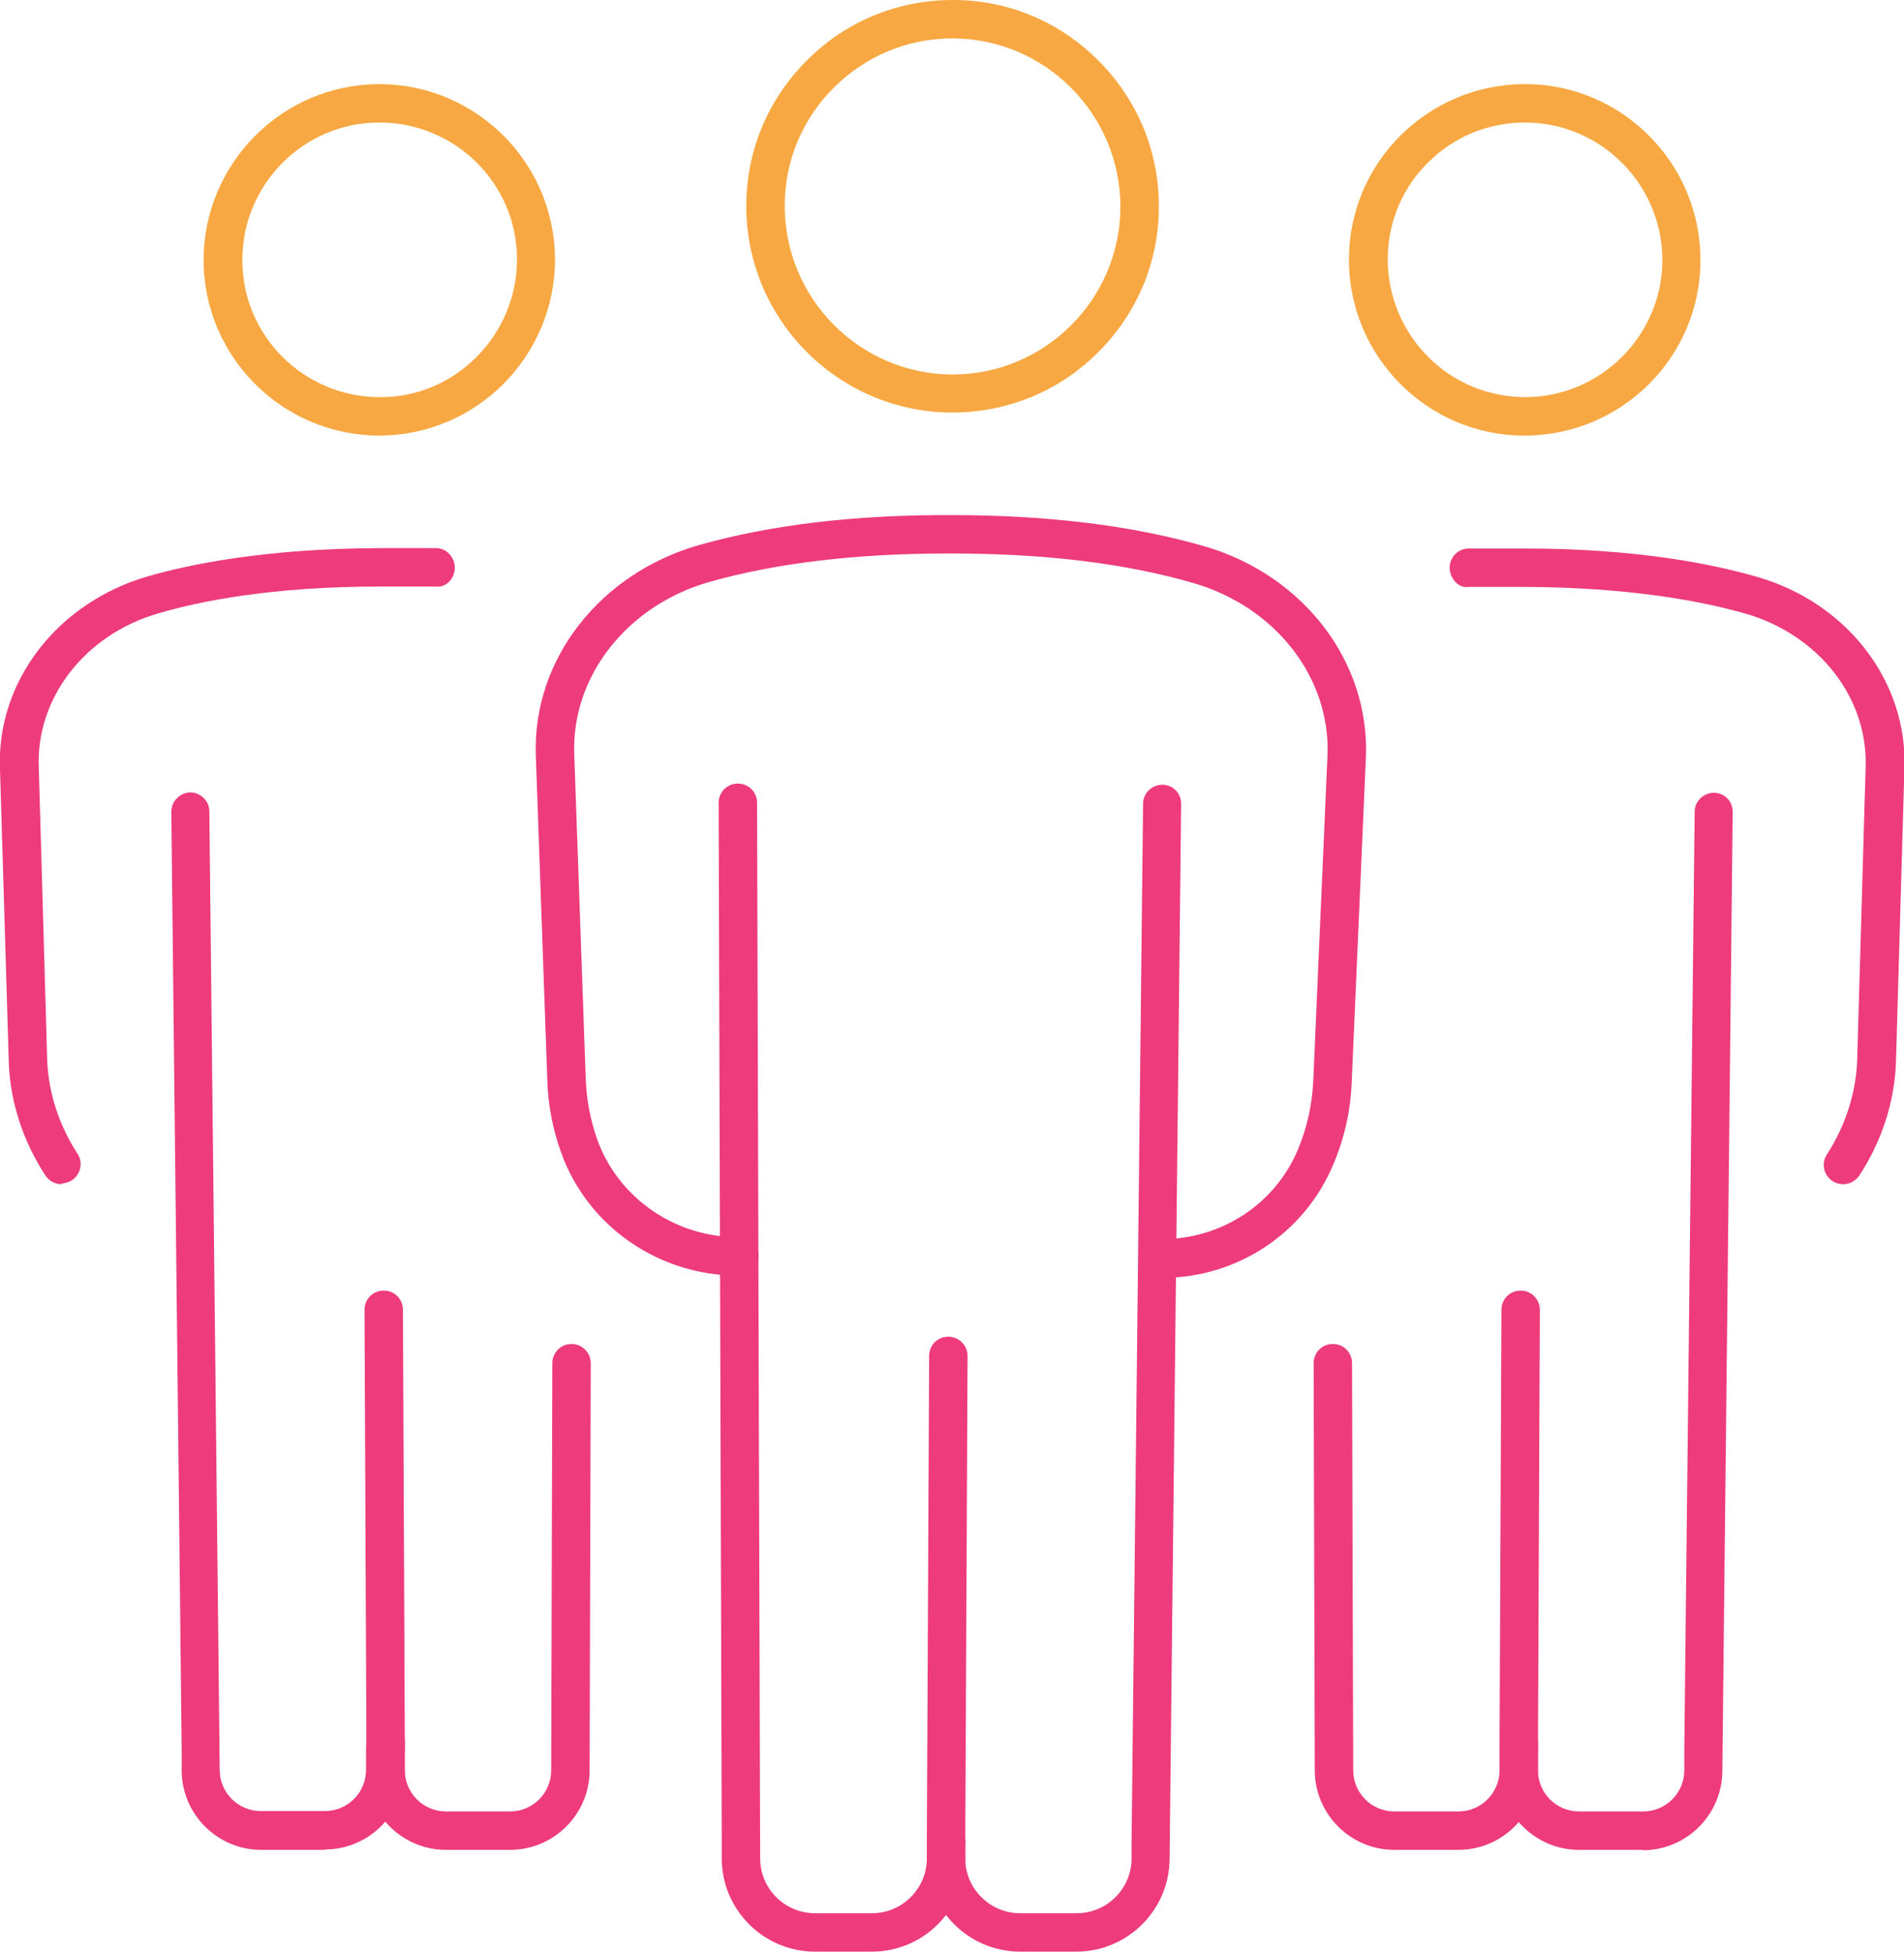 <?xml version="1.0" encoding="UTF-8"?>
<svg id="Layer_2" data-name="Layer 2" xmlns="http://www.w3.org/2000/svg" viewBox="0 0 49.57 50.81">
  <defs>
    <style>
      .cls-1 {
        fill: #ed3b7c;
      }

      .cls-1, .cls-2 {
        stroke-width: 0px;
      }

      .cls-2 {
        fill: #f8a842;
      }
    </style>
  </defs>
  <g id="Layer_1-2" data-name="Layer 1">
    <g>
      <path class="cls-2" d="M39.69,11.34h-.01c-2.52,0-4.57-2.07-4.56-4.59,0-2.52,2.06-4.56,4.58-4.56h.01c2.52,0,4.57,2.07,4.56,4.59,0,2.52-2.06,4.56-4.58,4.56ZM39.7,3.19c-.95,0-1.85.37-2.52,1.04-.68.67-1.05,1.57-1.05,2.52,0,.95.37,1.85,1.04,2.53s1.57,1.05,2.52,1.06h.01c1.97,0,3.57-1.6,3.58-3.56,0-1.97-1.59-3.58-3.56-3.59h-.01Z"/>
      <path class="cls-1" d="M47.98,30.83c-.09,0-.19-.03-.27-.08-.23-.15-.3-.46-.15-.69.48-.74.75-1.58.79-2.41l.22-7.64c.08-1.82-1.2-3.47-3.11-4.03-1.08-.31-2.96-.69-5.78-.7-.26,0-1.18,0-1.43,0-.27.05-.5-.21-.51-.49,0-.28.21-.5.49-.51.25,0,1.19,0,1.46,0,2.94,0,4.92.41,6.06.74,2.36.68,3.93,2.75,3.83,5.02l-.22,7.64c-.04,1.02-.37,2.03-.95,2.92-.1.15-.26.23-.42.23Z"/>
      <path class="cls-1" d="M37.97,48.16h-1.67c-1.14,0-2.07-.93-2.07-2.07l-.03-10.6c0-.28.22-.5.5-.5h0c.28,0,.5.22.5.5l.03,10.6c0,.59.48,1.07,1.07,1.07h1.67c.59,0,1.07-.48,1.07-1.07v-.76c0-.28.22-.5.5-.5s.5.22.5.5v.76c0,1.14-.93,2.07-2.07,2.07Z"/>
      <path class="cls-1" d="M39.54,46.02h0c-.28,0-.5-.23-.5-.5h0s.05-11.42.05-11.42c0-.28.22-.5.5-.5h0c.28,0,.5.23.5.5l-.05,11.42c0,.28-.22.5-.5.5Z"/>
      <path class="cls-1" d="M42.78,48.16h-1.67c-1.14,0-2.07-.93-2.07-2.07v-.57c0-.28.22-.5.5-.5s.5.22.5.5v.57c0,.59.48,1.07,1.07,1.07h1.67c.59,0,1.07-.48,1.07-1.07v-.55l.27-24.41c0-.27.23-.49.5-.49h0c.28,0,.5.23.49.51l-.27,24.95c0,1.14-.93,2.07-2.07,2.07Z"/>
      <path class="cls-2" d="M9.88,11.34c-2.52,0-4.57-2.04-4.58-4.56h0c0-2.52,2.04-4.58,4.56-4.59h.01c2.52,0,4.57,2.04,4.58,4.56,0,2.52-2.04,4.58-4.56,4.59h-.01ZM9.88,3.19h-.01c-1.97,0-3.57,1.62-3.56,3.59h0c0,1.97,1.61,3.56,3.58,3.56h.01c.96,0,1.85-.38,2.52-1.06s1.04-1.58,1.04-2.53c0-1.97-1.61-3.56-3.58-3.56Z"/>
      <path class="cls-1" d="M1.6,30.83c-.16,0-.32-.08-.42-.23-.58-.89-.91-1.9-.95-2.91L0,20.03c-.1-2.27,1.48-4.33,3.83-5.02,1.14-.33,3.12-.73,6.06-.74.27,0,1.21,0,1.46,0,.28,0,.49.24.49.51,0,.28-.22.53-.51.49-.25,0-1.17,0-1.43,0-2.82,0-4.7.38-5.78.7-1.91.55-3.19,2.21-3.11,4.02l.22,7.65c.04.83.31,1.66.79,2.4.15.23.08.54-.15.69-.08.05-.18.08-.27.08Z"/>
      <path class="cls-1" d="M13.28,48.16h-1.67c-1.14,0-2.07-.93-2.07-2.07v-.76c0-.28.22-.5.5-.5s.5.22.5.5v.76c0,.59.48,1.07,1.07,1.07h1.67c.59,0,1.07-.48,1.07-1.07l.03-10.6c0-.28.22-.5.5-.5h0c.28,0,.5.23.5.5l-.03,10.6c0,1.14-.93,2.07-2.07,2.07Z"/>
      <path class="cls-1" d="M10.04,46.02c-.28,0-.5-.22-.5-.5l-.05-11.42c0-.28.22-.5.5-.5h0c.28,0,.5.22.5.5l.05,11.42h0c0,.28-.22.51-.5.51h0Z"/>
      <path class="cls-1" d="M8.47,48.16h-1.67c-1.14,0-2.07-.93-2.07-2.07v-.55l-.27-24.4c0-.28.22-.5.49-.51h0c.27,0,.5.22.5.49l.27,24.96c0,.59.48,1.07,1.07,1.07h1.67c.59,0,1.07-.48,1.07-1.07v-.57c0-.28.22-.5.5-.5s.5.22.5.5v.57c0,1.14-.93,2.07-2.07,2.07Z"/>
      <path class="cls-2" d="M24.8,10.74h-.02c-2.96-.01-5.36-2.43-5.35-5.39,0-1.43.57-2.78,1.59-3.79,1.01-1.01,2.36-1.56,3.78-1.56h.02c1.43,0,2.78.57,3.79,1.59s1.57,2.37,1.56,3.8c0,1.43-.57,2.78-1.59,3.79-1.01,1.01-2.36,1.56-3.79,1.56ZM24.8,1c-1.16,0-2.25.45-3.08,1.27-.83.82-1.29,1.92-1.29,3.09,0,2.41,1.95,4.38,4.36,4.39h.01c2.4,0,4.36-1.95,4.37-4.36,0-2.41-1.95-4.38-4.36-4.39h-.02Z"/>
      <path class="cls-1" d="M30.25,33.26c-.28,0-.5-.22-.5-.5s.22-.5.5-.5c1.56,0,2.95-.92,3.54-2.33.24-.57.37-1.17.4-1.78l.37-8.47c.09-2.03-1.35-3.88-3.49-4.5-1.75-.51-3.86-.77-6.29-.77h-.1c-2.4,0-4.48.25-6.21.74-2.14.61-3.59,2.45-3.52,4.48l.3,8.47c.02.53.12,1.06.3,1.57.55,1.52,2.02,2.54,3.67,2.54.01,0,.02,0,.03,0,.27,0,.5.22.5.5,0,.28-.22.5-.5.5h-.03c-2.07,0-3.92-1.28-4.61-3.2-.22-.61-.34-1.24-.36-1.87l-.3-8.47c-.09-2.49,1.66-4.74,4.25-5.48,1.84-.52,4.04-.79,6.58-.78,2.52,0,4.74.28,6.57.81,2.59.75,4.32,3.02,4.21,5.51l-.37,8.47c-.03.73-.19,1.44-.48,2.12-.75,1.79-2.5,2.95-4.46,2.95Z"/>
      <path class="cls-1" d="M22.7,50.81h-1.48c-1.34,0-2.43-1.09-2.43-2.43v-.45l-.08-27.03c0-.28.22-.5.5-.5h0c.28,0,.5.22.5.5l.08,27.48c0,.79.64,1.43,1.43,1.43h1.48c.79,0,1.43-.64,1.43-1.43v-.44c0-.28.22-.5.5-.5s.5.22.5.5v.44c0,1.34-1.09,2.43-2.43,2.43Z"/>
      <path class="cls-1" d="M24.63,48.45h0c-.28,0-.5-.23-.5-.5h0s.06-12.65.06-12.65c0-.28.22-.5.5-.5h0c.28,0,.5.23.5.5l-.06,12.65c0,.28-.22.5-.5.5Z"/>
      <path class="cls-1" d="M28.03,50.81h-1.47c-1.34,0-2.43-1.09-2.43-2.43v-.44c0-.28.22-.5.5-.5s.5.22.5.5v.44c0,.79.64,1.43,1.43,1.43h1.47c.79,0,1.43-.64,1.43-1.43v-.42l.3-27.04c0-.27.23-.49.5-.49h0c.28,0,.5.23.49.51l-.3,27.44c0,1.34-1.09,2.43-2.43,2.43Z"/>
    </g>
  </g>
</svg>